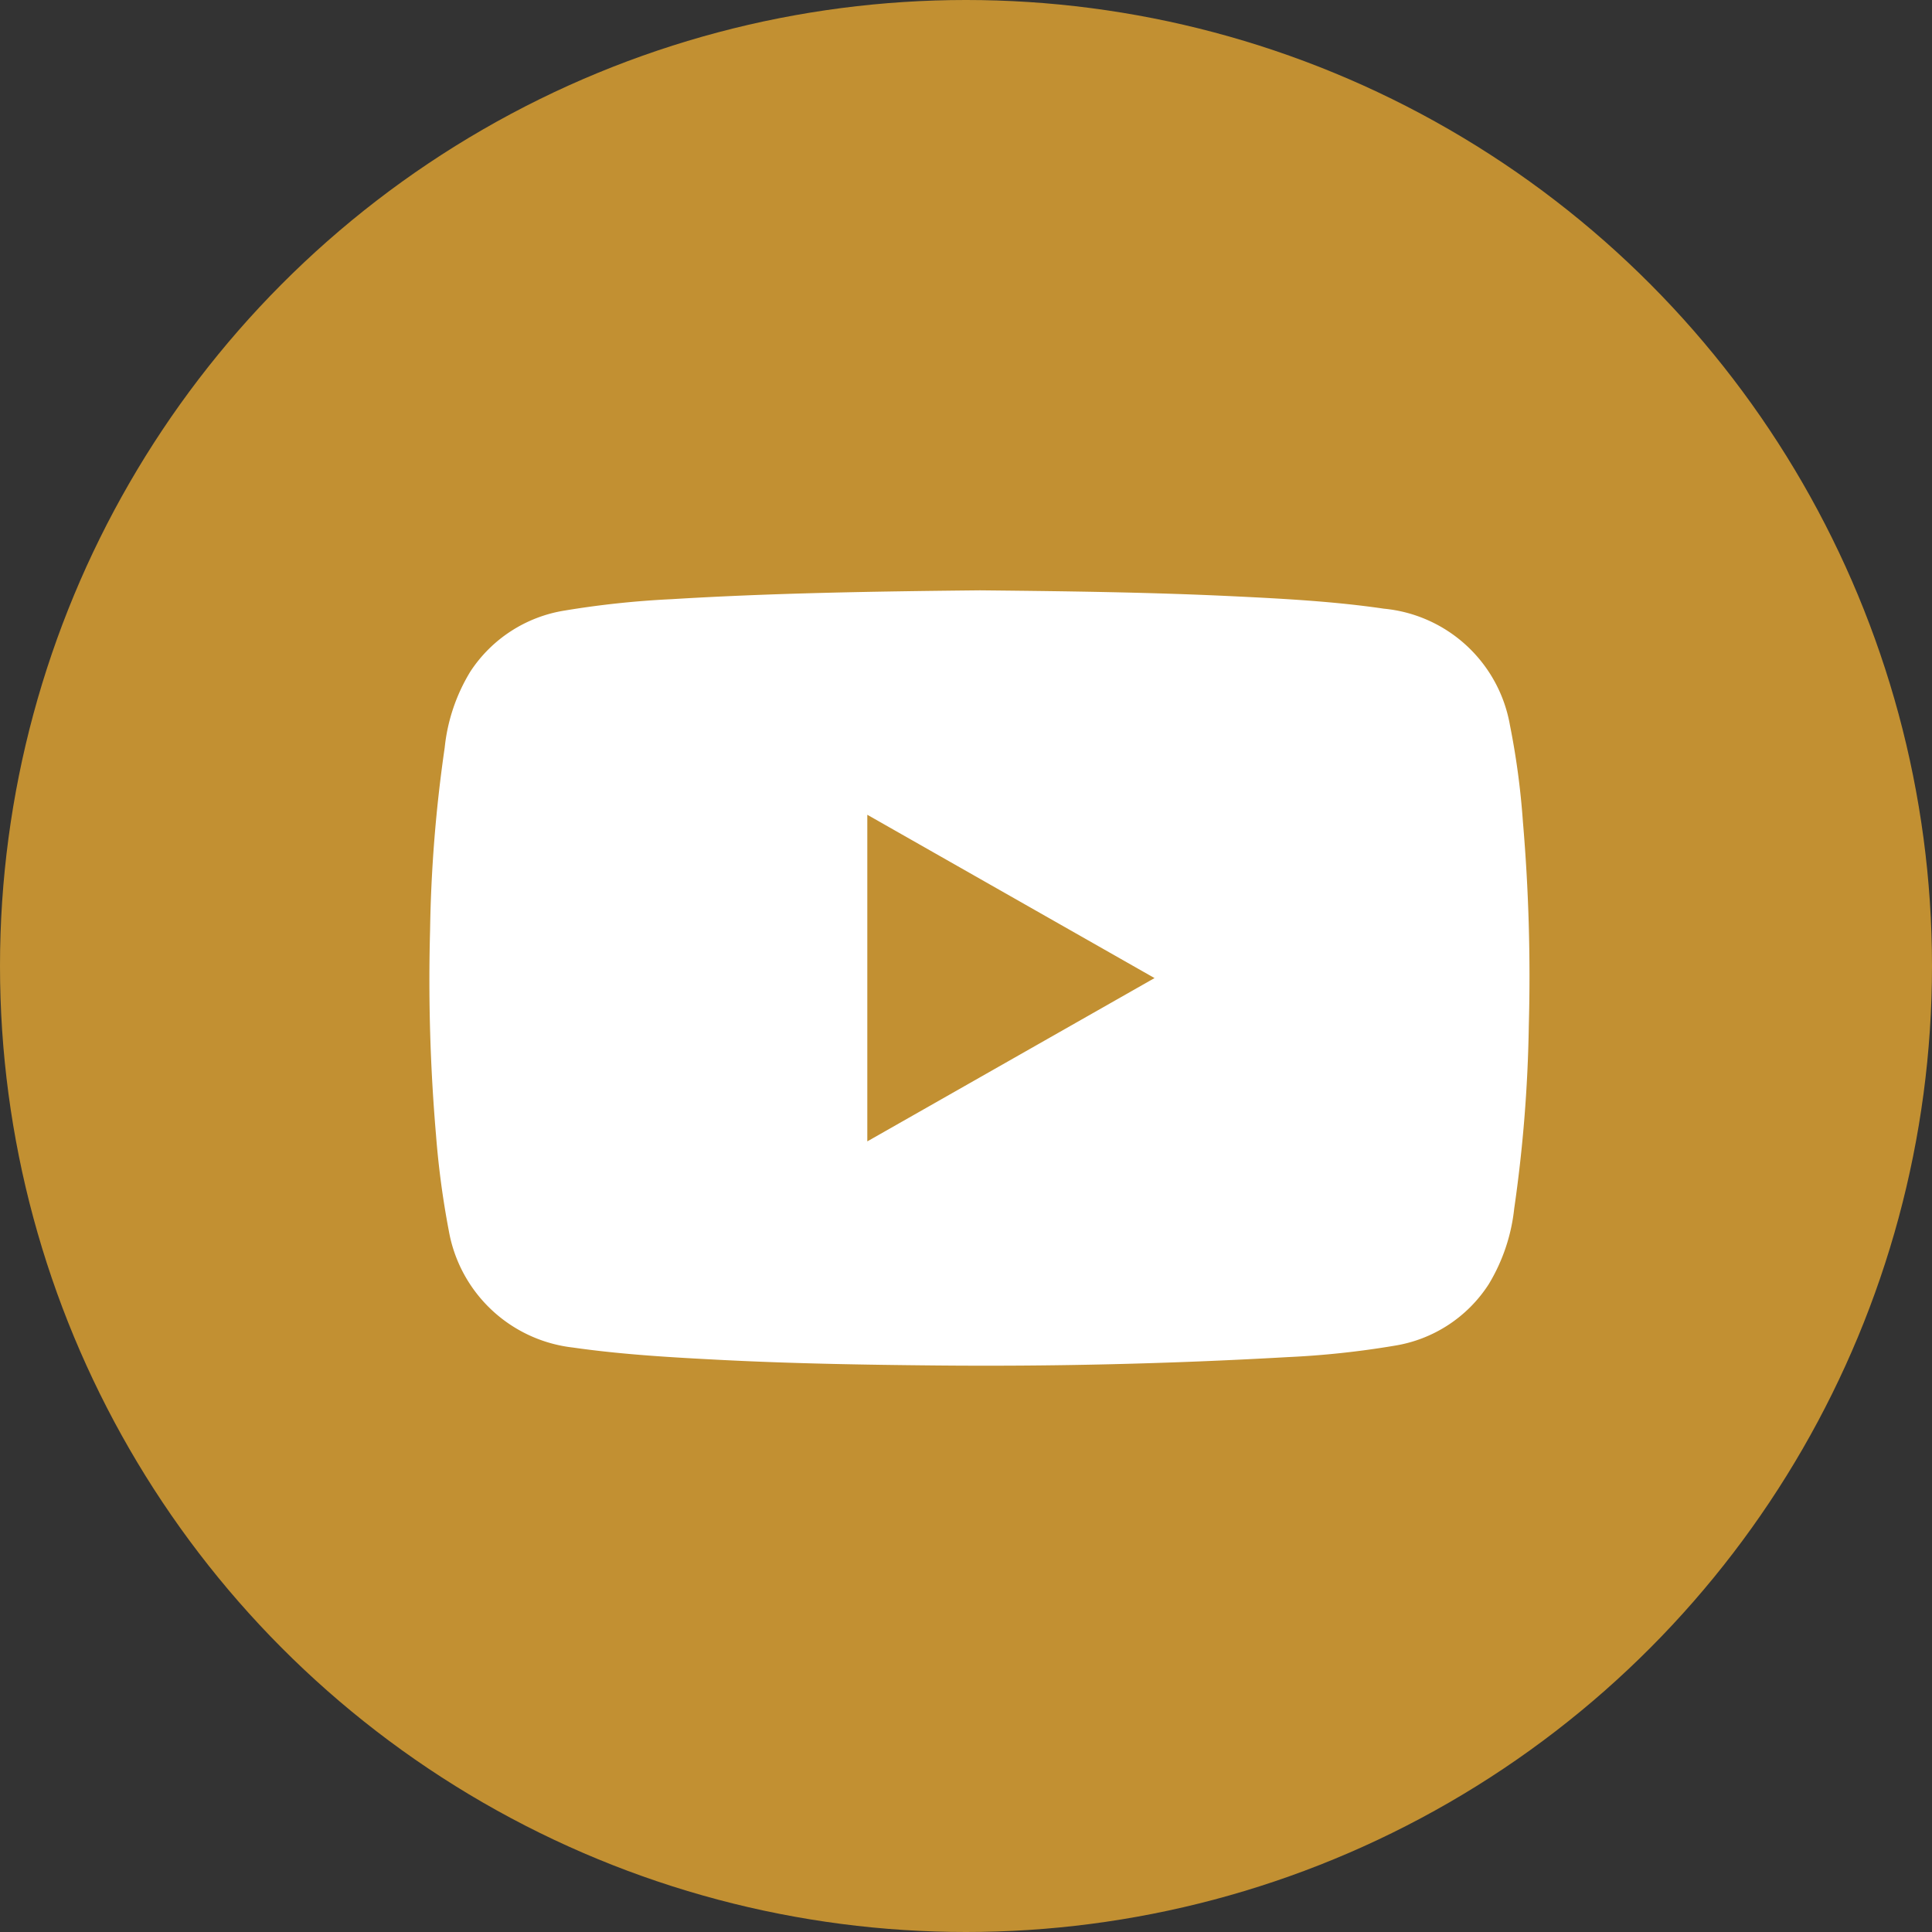 <?xml version="1.0" encoding="utf-8"?>
<svg xmlns="http://www.w3.org/2000/svg" width="36" height="36" viewBox="0 0 36 36">
  <rect x="0" y="0" width="36" height="36" fill="#333333" stroke="none"/>
  <g id="Group_13403" data-name="Group 13403" transform="translate(-888 -1579)">
    <circle id="Ellipse_6" data-name="Ellipse 6" cx="18" cy="18" r="18" transform="translate(888 1579)" fill="#c29032"/>
    <g id="Group_6500" data-name="Group 6500" transform="translate(-7839 -1400)">
      <path id="Path_173" data-name="Path 173" d="M197.816,1311.105c1.584.016,3.169.035,4.751.112.928.045,1.855.095,2.777.23a2.637,2.637,0,0,1,2.347,2.173,14.3,14.3,0,0,1,.241,1.794,33.883,33.883,0,0,1,.11,3.812,26.585,26.585,0,0,1-.272,3.4,3.423,3.423,0,0,1-.475,1.409,2.568,2.568,0,0,1-1.76,1.146,16.5,16.5,0,0,1-1.99.212q-3.3.188-6.6.155c-1.3-.012-2.6-.035-3.9-.1-.941-.048-1.882-.1-2.818-.234a2.654,2.654,0,0,1-2.308-2.17,16.212,16.212,0,0,1-.24-1.794,33.881,33.881,0,0,1-.11-3.812,26.329,26.329,0,0,1,.272-3.4,3.382,3.382,0,0,1,.48-1.422,2.586,2.586,0,0,1,1.754-1.134,17.117,17.117,0,0,1,1.99-.212C193.98,1311.153,195.9,1311.125,197.816,1311.105Zm-2.1,10.268,5.352-3.043-5.352-3.043Z" transform="translate(8547.445 1678.895)" fill="#fff"/>
    </g>
  </g>
</svg>
